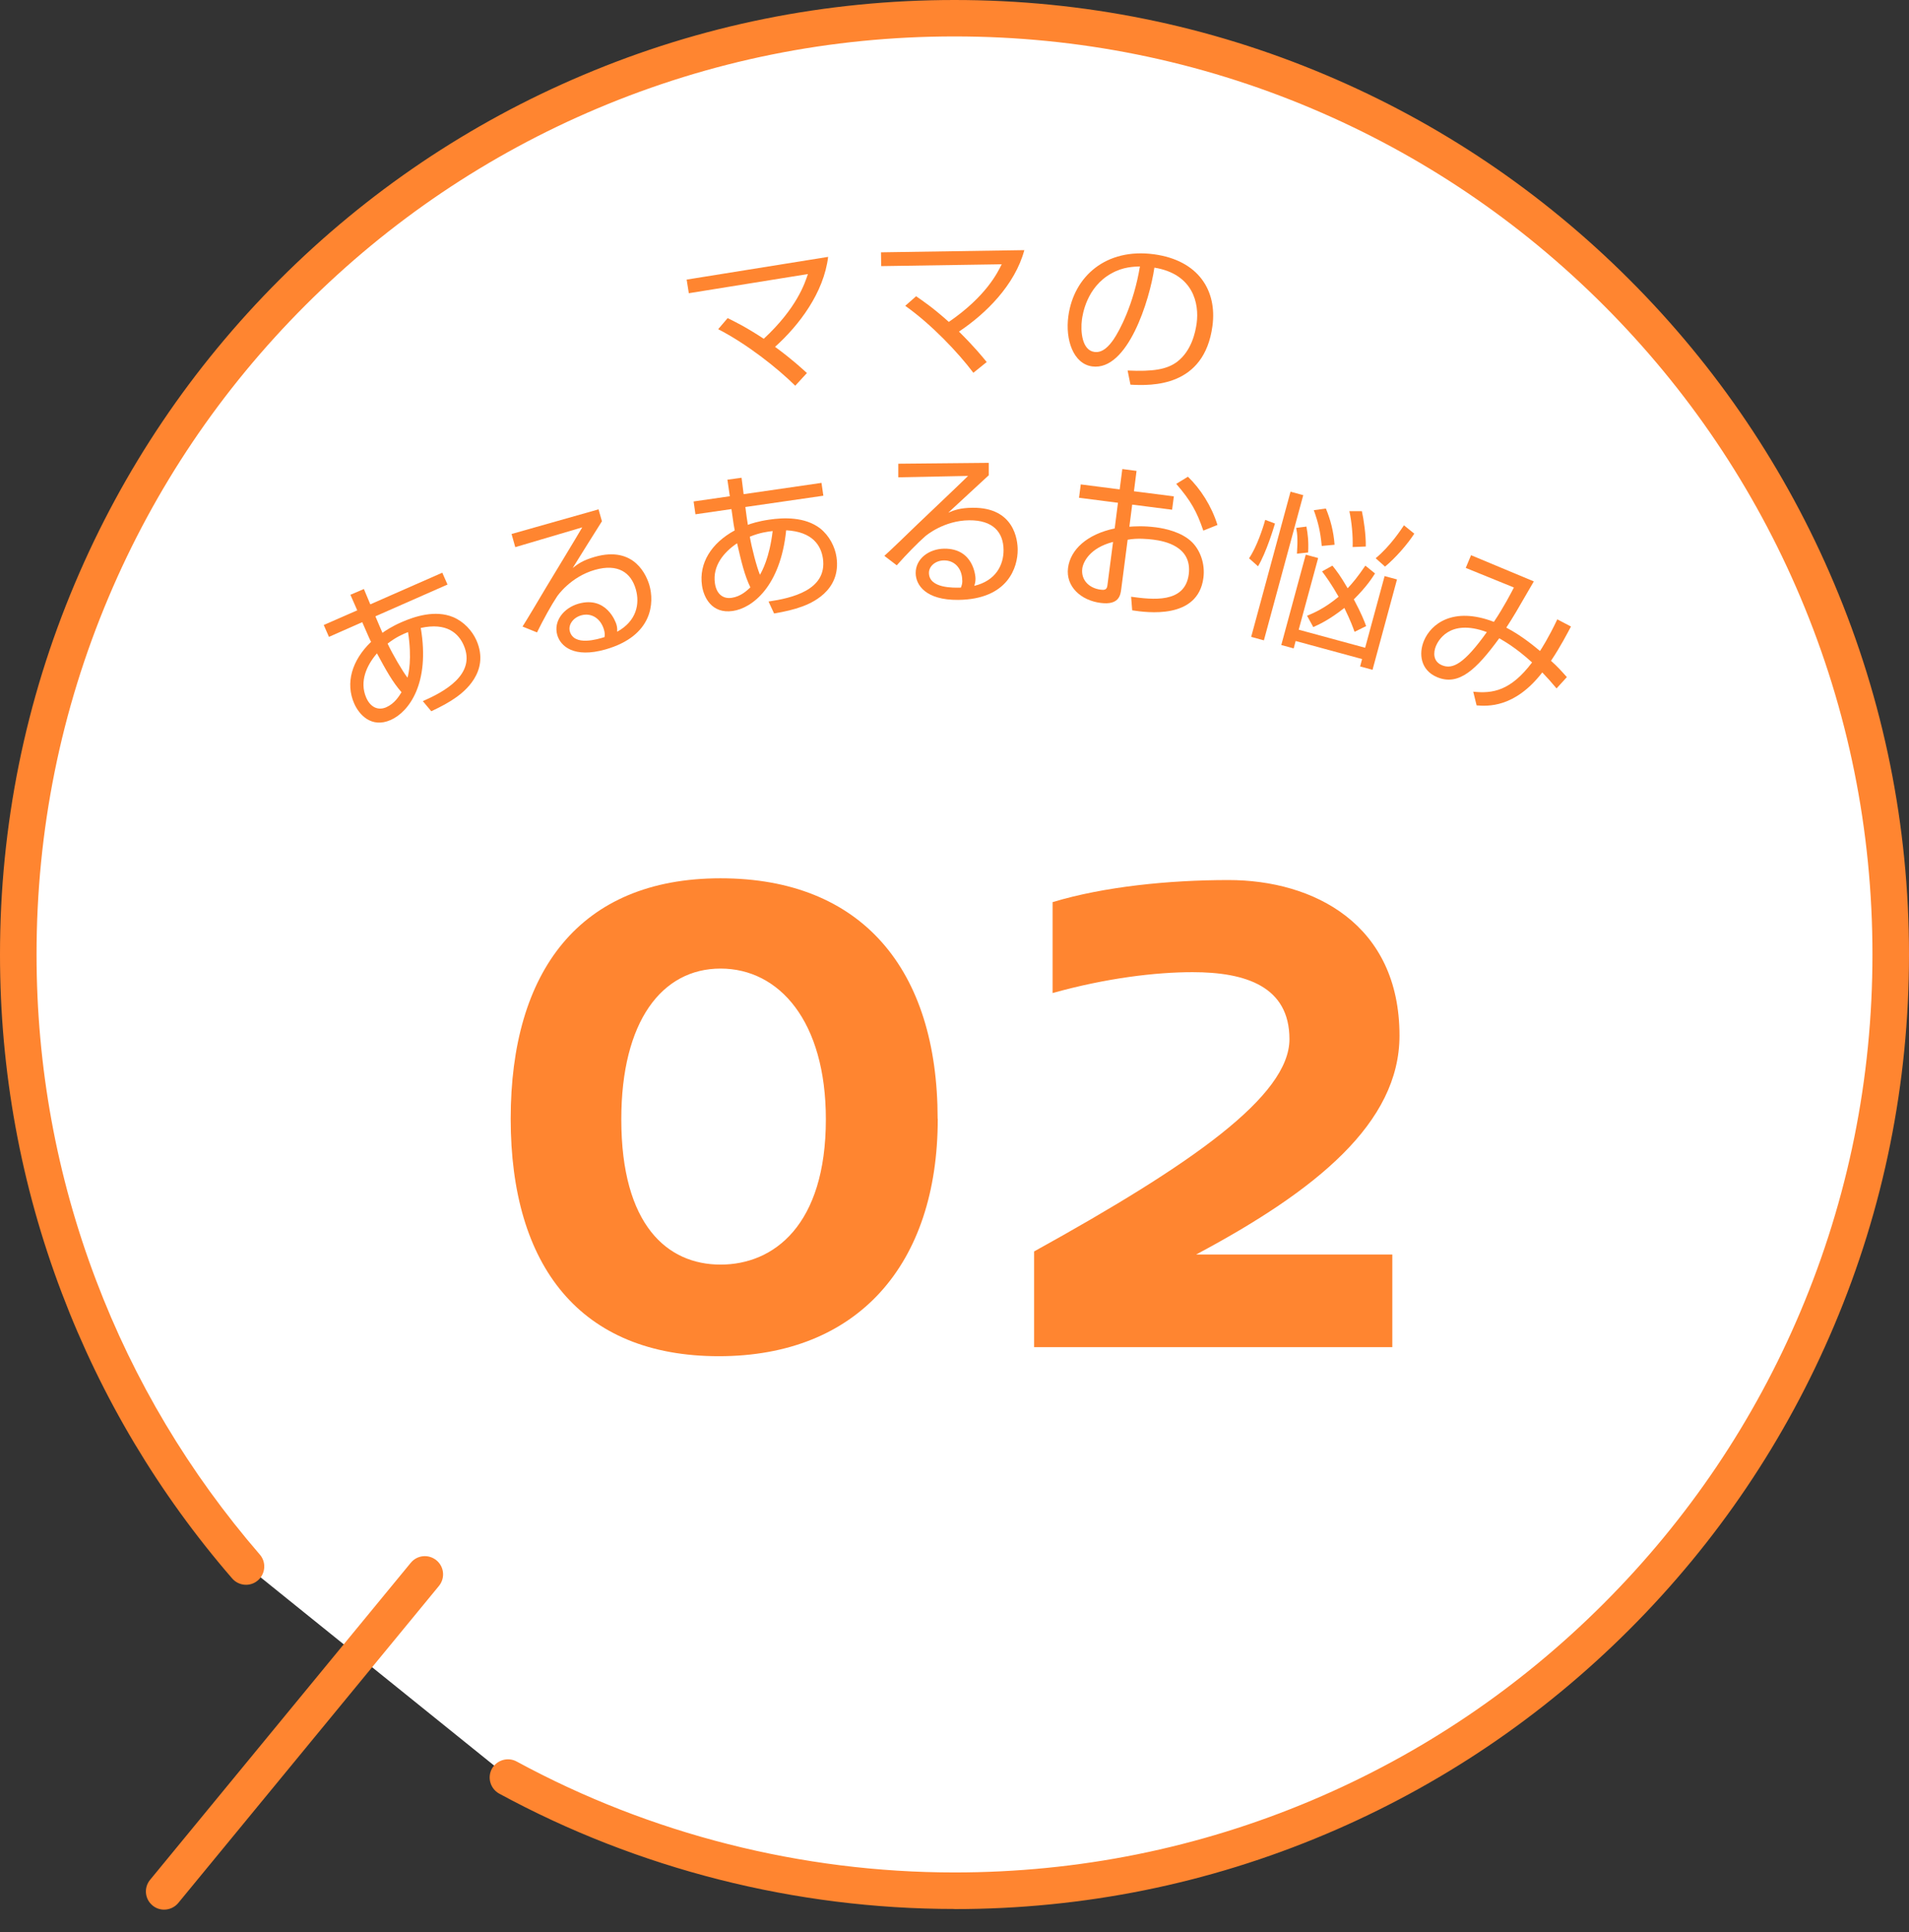 <svg width="83" height="84" viewBox="0 0 83 84" fill="none" xmlns="http://www.w3.org/2000/svg">
<rect x="0" y="0" width="83" height="84" fill="#333333" stroke="none"/>
<path d="M22.133 77.284C27.902 80.423 34.516 82.201 41.547 82.201C64.03 82.201 82.253 63.978 82.253 41.495C82.253 19.012 64.03 0.794 41.547 0.794C19.064 0.794 0.846 19.017 0.846 41.5C0.846 51.671 4.577 60.971 10.747 68.106" fill="white"/>
<path d="M41.5 83C47.103 83 52.536 81.903 57.652 79.737C62.593 77.648 67.033 74.655 70.844 70.844C74.655 67.033 77.648 62.593 79.737 57.652C81.903 52.536 83 47.098 83 41.5C83 35.902 81.903 30.464 79.737 25.348C77.648 20.407 74.655 15.967 70.844 12.156C67.033 8.345 62.593 5.352 57.652 3.263C52.536 1.097 47.103 0 41.5 0C35.897 0 30.464 1.097 25.348 3.263C20.407 5.352 15.967 8.345 12.156 12.156C8.345 15.967 5.352 20.407 3.263 25.348C1.097 30.464 0 35.897 0 41.5C0 46.569 0.903 51.524 2.69 56.224C4.411 60.763 6.903 64.938 10.095 68.626C10.383 68.957 10.884 68.995 11.215 68.707C11.546 68.418 11.584 67.917 11.296 67.586C8.227 64.035 5.83 60.025 4.175 55.656C2.459 51.136 1.589 46.375 1.589 41.495C1.589 36.105 2.643 30.88 4.724 25.958C6.733 21.206 9.613 16.937 13.277 13.272C16.941 9.608 21.211 6.728 25.963 4.719C30.885 2.638 36.11 1.584 41.5 1.584C46.89 1.584 52.115 2.638 57.037 4.719C61.789 6.728 66.059 9.608 69.723 13.272C73.387 16.937 76.267 21.206 78.276 25.958C80.357 30.88 81.411 36.105 81.411 41.495C81.411 46.886 80.357 52.11 78.276 57.032C76.267 61.784 73.387 66.054 69.723 69.718C66.059 73.383 61.789 76.262 57.037 78.272C52.115 80.352 46.89 81.407 41.5 81.407C34.852 81.407 28.27 79.737 22.464 76.584C22.081 76.376 21.599 76.517 21.386 76.9C21.178 77.284 21.32 77.766 21.703 77.979C27.741 81.26 34.583 82.995 41.495 82.995L41.5 83Z" fill="#FF8530"/>
<path d="M7.135 83.024C7.362 83.024 7.594 82.924 7.75 82.735L19.083 68.952C19.362 68.612 19.315 68.115 18.975 67.836C18.634 67.558 18.138 67.605 17.859 67.945L6.525 81.728C6.246 82.069 6.293 82.565 6.634 82.844C6.78 82.967 6.96 83.024 7.135 83.024Z" fill="#FF8530"/>
<path d="M15.235 25.859L15.821 25.608L16.1 26.275L19.23 24.899L19.457 25.414L16.322 26.795L16.492 27.197L16.629 27.514C16.729 27.438 17.031 27.235 17.466 27.046C18.029 26.8 18.918 26.507 19.698 26.828C20.171 27.027 20.53 27.424 20.715 27.84C21.325 29.23 20.114 30.11 19.859 30.299C19.523 30.54 19.201 30.71 18.752 30.923L18.384 30.483C19.301 30.081 20.719 29.325 20.161 28.053C19.939 27.542 19.428 27.05 18.294 27.301C18.705 29.712 17.778 30.951 16.989 31.301C16.142 31.675 15.608 31.06 15.4 30.587C15.012 29.703 15.291 28.715 16.133 27.906C16.09 27.826 16.062 27.76 16.019 27.665L15.75 27.05L14.303 27.689L14.076 27.173L15.532 26.535L15.239 25.868L15.235 25.859ZM16.388 28.407C15.948 28.918 15.613 29.627 15.925 30.337C16.114 30.762 16.45 30.899 16.795 30.748C17.159 30.587 17.348 30.27 17.457 30.095C17.069 29.651 16.799 29.164 16.388 28.403V28.407ZM17.741 27.481C17.523 27.566 17.225 27.694 16.852 27.982C17.069 28.441 17.49 29.169 17.717 29.462C17.764 29.301 17.92 28.639 17.741 27.485V27.481Z" fill="#FF8530"/>
<path d="M26.024 22.147L26.171 22.663C25.963 22.984 25.088 24.393 24.899 24.696C25.126 24.516 25.339 24.36 25.864 24.209C27.608 23.712 28.124 25.06 28.237 25.452C28.441 26.171 28.412 27.642 26.318 28.237C24.956 28.62 24.369 28.1 24.228 27.604C24.058 26.998 24.511 26.431 25.15 26.247C26.365 25.901 26.767 27.036 26.8 27.145C26.838 27.273 26.838 27.348 26.833 27.466C27.684 26.998 27.821 26.247 27.646 25.627C27.438 24.885 26.861 24.492 25.864 24.776C24.805 25.079 24.232 25.906 24.209 25.949C23.972 26.303 23.622 26.937 23.348 27.495L22.719 27.24C22.861 27.022 23.5 25.953 23.727 25.566C23.977 25.15 25.093 23.315 25.315 22.927L22.403 23.788L22.242 23.216L26.034 22.142L26.024 22.147ZM26.261 27.381C26.124 26.899 25.722 26.625 25.268 26.753C24.909 26.857 24.696 27.173 24.776 27.452C24.961 28.105 25.982 27.793 26.285 27.698C26.299 27.561 26.294 27.5 26.261 27.381Z" fill="#FF8530"/>
<path d="M31.613 20.856L32.242 20.771L32.332 21.485L35.717 20.994L35.798 21.552L32.407 22.043L32.464 22.478L32.516 22.819C32.63 22.771 32.98 22.658 33.448 22.592C34.058 22.502 34.994 22.459 35.661 22.975C36.062 23.296 36.304 23.774 36.37 24.223C36.587 25.727 35.188 26.251 34.89 26.365C34.502 26.507 34.143 26.587 33.656 26.672L33.415 26.152C34.408 26.006 35.977 25.66 35.779 24.28C35.698 23.727 35.339 23.116 34.181 23.055C33.935 25.49 32.71 26.441 31.859 26.563C30.942 26.696 30.592 25.963 30.521 25.452C30.384 24.492 30.918 23.618 31.944 23.06C31.925 22.97 31.916 22.899 31.897 22.795L31.802 22.133L30.237 22.36L30.157 21.802L31.731 21.575L31.627 20.856H31.613ZM32.043 23.622C31.485 23.996 30.97 24.592 31.084 25.362C31.15 25.826 31.438 26.048 31.812 25.991C32.204 25.935 32.474 25.679 32.625 25.537C32.37 25.003 32.242 24.464 32.048 23.622H32.043ZM33.594 23.088C33.363 23.116 33.041 23.154 32.601 23.334C32.687 23.835 32.899 24.648 33.041 24.989C33.126 24.847 33.457 24.251 33.594 23.088Z" fill="#FF8530"/>
<path d="M42.989 20.123V20.663C42.706 20.918 41.495 22.048 41.23 22.289C41.5 22.176 41.746 22.081 42.29 22.076C44.105 22.057 44.247 23.49 44.247 23.901C44.252 24.648 43.836 26.058 41.661 26.081C40.247 26.095 39.817 25.433 39.812 24.918C39.807 24.289 40.394 23.859 41.06 23.854C42.323 23.845 42.413 25.041 42.413 25.154C42.413 25.287 42.394 25.358 42.361 25.471C43.306 25.244 43.637 24.554 43.633 23.911C43.628 23.14 43.174 22.611 42.138 22.62C41.037 22.63 40.266 23.282 40.228 23.315C39.907 23.594 39.401 24.114 38.989 24.578L38.45 24.166C38.649 23.996 39.542 23.131 39.864 22.819C40.214 22.483 41.774 21.008 42.091 20.691L39.056 20.752V20.161L42.989 20.123ZM41.836 25.235C41.836 24.734 41.519 24.36 41.046 24.365C40.673 24.365 40.384 24.62 40.389 24.909C40.394 25.585 41.462 25.556 41.779 25.547C41.826 25.419 41.84 25.358 41.84 25.235H41.836Z" fill="#FF8530"/>
<path d="M48.8 20.393L49.415 20.473L49.302 21.358L51.037 21.58L50.961 22.161L49.226 21.939L49.103 22.899C49.34 22.885 49.713 22.856 50.266 22.927C50.663 22.979 51.387 23.131 51.836 23.58C52.191 23.939 52.399 24.521 52.323 25.116C52.087 26.951 49.855 26.63 49.226 26.535L49.179 25.944C50.096 26.067 51.519 26.251 51.685 24.97C51.841 23.745 50.616 23.523 50.148 23.462C49.916 23.433 49.439 23.386 49.028 23.466L48.748 25.622C48.715 25.868 48.659 26.317 47.855 26.213C46.999 26.105 46.332 25.5 46.436 24.691C46.54 23.892 47.264 23.225 48.465 22.975L48.607 21.859L46.914 21.641L46.99 21.06L48.682 21.277L48.796 20.393H48.8ZM48.394 23.561C47.377 23.821 47.094 24.44 47.056 24.715C46.99 25.225 47.363 25.575 47.855 25.637C48.011 25.656 48.124 25.651 48.148 25.452L48.394 23.561ZM51.652 20.729C52.191 21.249 52.673 21.991 52.933 22.823L52.318 23.069C52.035 22.242 51.784 21.783 51.141 21.036L51.652 20.724V20.729Z" fill="#FF8530"/>
<path d="M54.309 24.27C54.64 23.783 54.914 22.956 55.009 22.601L55.434 22.762C55.377 22.951 55.056 24.02 54.697 24.62L54.309 24.275V24.27ZM56.663 21.528L54.952 27.84L54.399 27.689L56.11 21.377L56.663 21.528ZM59.675 29.121L59.136 28.975L59.221 28.653L56.333 27.868L56.247 28.19L55.708 28.043L56.772 24.114L57.311 24.261L56.465 27.377L59.354 28.162L60.2 25.046L60.739 25.192L59.675 29.121ZM56.389 24.072C56.432 23.462 56.404 23.188 56.356 22.951L56.801 22.894C56.862 23.225 56.9 23.528 56.876 24.02L56.385 24.072H56.389ZM58.895 27.471C58.82 27.268 58.734 27.017 58.451 26.431C57.77 26.965 57.34 27.154 57.099 27.263L56.829 26.771C57.084 26.663 57.571 26.469 58.2 25.944C57.893 25.4 57.638 25.05 57.481 24.842L57.931 24.592C58.106 24.809 58.285 25.041 58.593 25.575C58.81 25.348 59.028 25.084 59.363 24.592L59.784 24.932C59.647 25.145 59.406 25.518 58.862 26.058C59.188 26.668 59.321 27.008 59.397 27.221L58.891 27.471H58.895ZM57.467 23.736C57.406 23.098 57.316 22.724 57.122 22.18L57.647 22.109C57.846 22.587 57.983 23.107 58.025 23.684L57.467 23.736ZM58.81 23.783C58.829 23.31 58.768 22.672 58.668 22.223H59.212C59.292 22.582 59.392 23.258 59.382 23.76L58.815 23.783H58.81ZM59.812 24.27C60.456 23.736 60.919 23.017 61.042 22.838L61.491 23.202C61.203 23.651 60.678 24.256 60.219 24.634L59.812 24.27Z" fill="#FF8530"/>
<path d="M68.305 27.235C68.168 27.49 67.855 28.105 67.435 28.729C67.747 29.013 67.827 29.107 68.125 29.438L67.676 29.93C67.439 29.646 67.274 29.462 67.056 29.235C65.846 30.795 64.668 30.701 64.2 30.668L64.054 30.072C64.891 30.162 65.68 30.039 66.612 28.8C65.879 28.133 65.368 27.859 65.184 27.75C64.186 29.117 63.425 29.831 62.489 29.443C61.751 29.136 61.68 28.407 61.912 27.854C62.215 27.131 63.174 26.355 64.952 27.036C65.382 26.398 65.709 25.76 65.822 25.542L63.728 24.691L63.959 24.138L66.688 25.277C65.907 26.63 65.822 26.776 65.491 27.287C66.163 27.637 66.735 28.119 66.957 28.303C67.023 28.199 67.316 27.755 67.709 26.927L68.305 27.24V27.235ZM62.432 28.086C62.319 28.36 62.295 28.757 62.697 28.923C63.16 29.117 63.666 28.852 64.645 27.481C62.976 26.861 62.503 27.925 62.432 28.086Z" fill="#FF8530"/>
<path d="M34.573 16.767C33.788 15.991 32.469 14.951 31.225 14.312L31.637 13.83C31.939 13.982 32.403 14.199 33.207 14.729C34.644 13.395 34.994 12.317 35.126 11.915L29.949 12.748L29.854 12.156L36.006 11.168C35.817 12.724 34.748 14.138 33.698 15.079C34.455 15.636 34.847 16.005 35.084 16.218L34.578 16.767H34.573Z" fill="#FF8530"/>
<path d="M42.318 16.204C41.656 15.324 40.498 14.104 39.358 13.296L39.831 12.88C40.11 13.074 40.54 13.357 41.254 13.996C42.871 12.884 43.368 11.863 43.552 11.49L38.313 11.57L38.304 10.97L44.536 10.875C44.129 12.388 42.867 13.636 41.694 14.416C42.361 15.078 42.701 15.495 42.9 15.74L42.318 16.209V16.204Z" fill="#FF8530"/>
<path d="M49.023 16.109C50.134 16.161 50.739 16.062 51.184 15.726C51.794 15.258 51.973 14.473 52.03 14.043C52.139 13.225 51.902 11.915 50.191 11.636C49.987 13.04 49.032 16.142 47.486 15.93C46.668 15.821 46.309 14.771 46.45 13.745C46.687 12.01 48.091 10.776 50.172 11.055C52.115 11.319 52.923 12.639 52.715 14.175C52.356 16.833 50.082 16.776 49.15 16.724L49.027 16.109H49.023ZM48.332 11.882C47.231 12.483 47.07 13.698 47.042 13.882C46.971 14.407 47.042 15.23 47.585 15.301C47.959 15.353 48.238 15.012 48.413 14.762C48.678 14.379 49.292 13.22 49.562 11.584C49.306 11.594 48.838 11.598 48.332 11.882Z" fill="#FF8530"/>
<path d="M40.772 48.64C40.772 54.985 37.287 58.962 31.254 58.962C25.221 58.962 22.204 55.037 22.204 48.64C22.204 42.242 25.192 38.185 31.329 38.185C37.467 38.185 40.767 42.138 40.767 48.64H40.772ZM27.013 48.663C27.013 53.264 29.013 54.98 31.329 54.98C33.646 54.98 35.907 53.264 35.907 48.663C35.907 44.398 33.878 42.11 31.329 42.11C28.781 42.11 27.013 44.398 27.013 48.663Z" fill="#FF8530"/>
<path d="M60.848 45.023C60.848 48.819 57.236 51.755 52.006 54.541H60.536V58.569H44.961V54.408C51.827 50.611 56.063 47.647 56.063 45.178C56.063 42.89 54.167 42.266 51.85 42.266C50.238 42.266 48.082 42.526 45.765 43.174V39.221C48.001 38.545 50.834 38.261 53.41 38.261C57.127 38.261 60.848 40.185 60.848 45.023Z" fill="#FF8530"/>
</svg>

